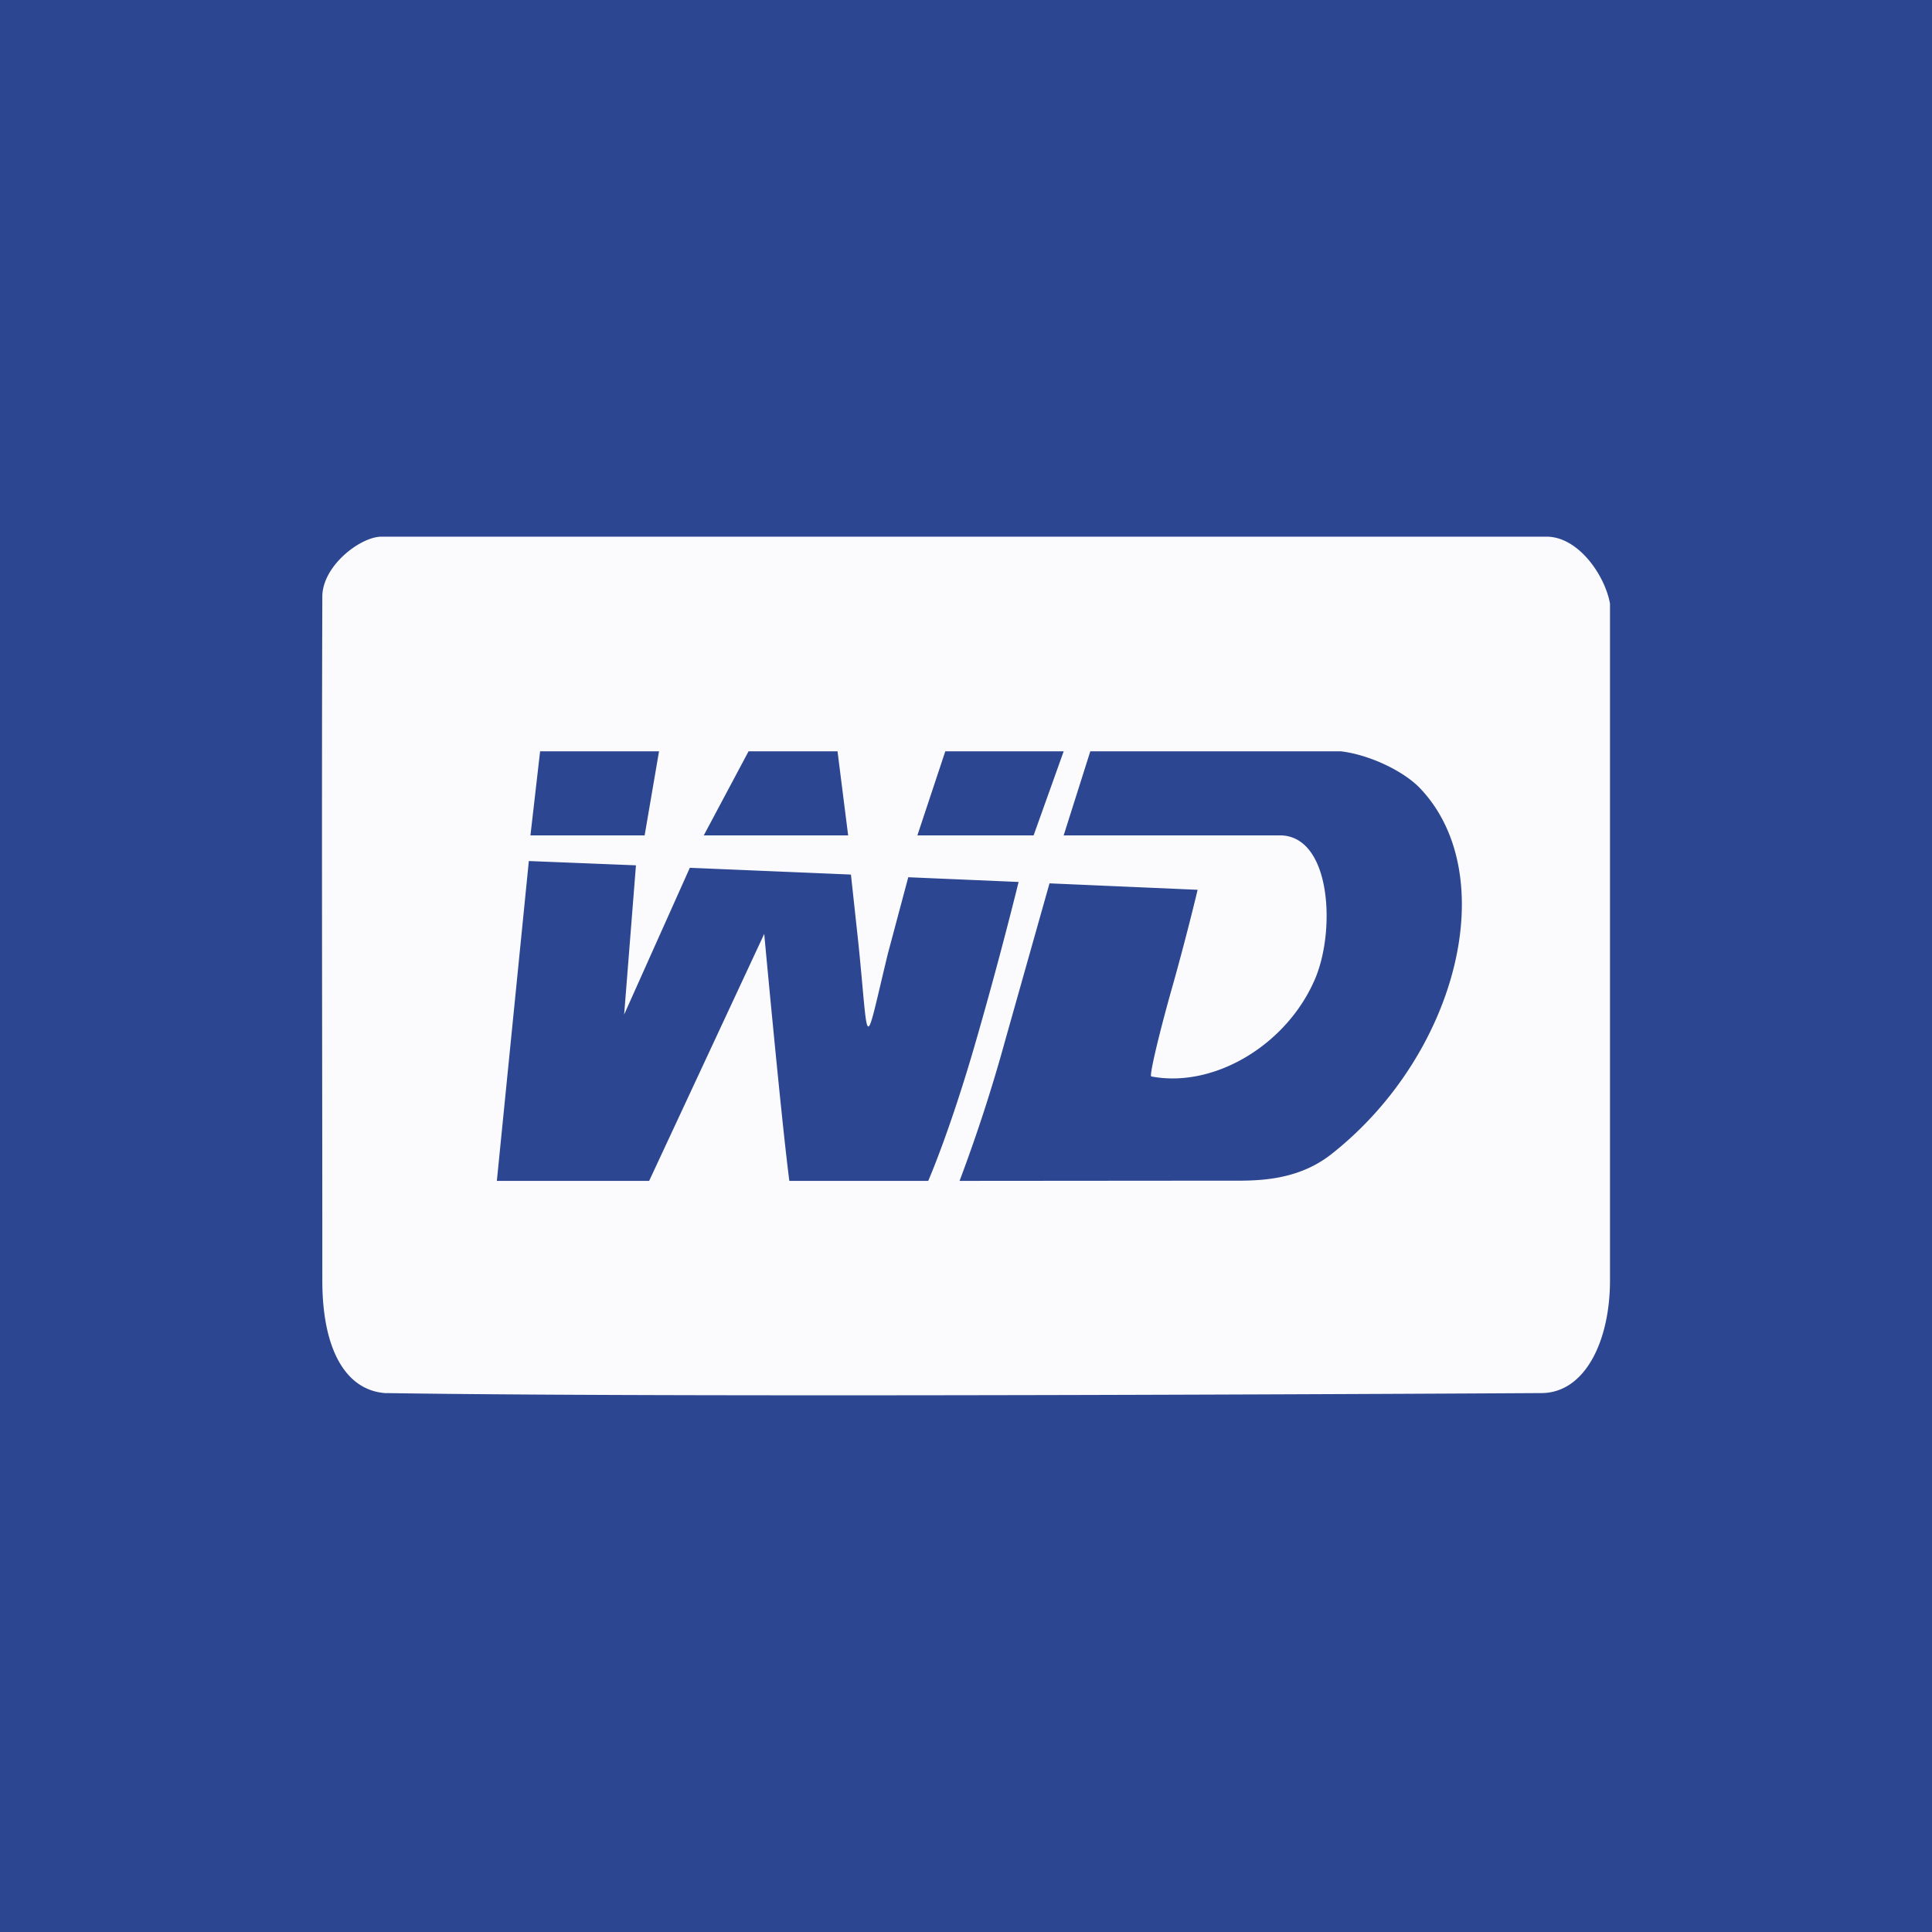 <svg xmlns="http://www.w3.org/2000/svg" width="18" height="18"><path fill="#2D4691" d="M0 0h18v18H0z"/><path fill="#fff" d="M3.6 12.98c-.375-.021-.597-.4-.597-1.05 0-2.24-.007-4.131 0-6.37 0-.29.357-.56.551-.56h10.855c.296 0 .544.36.591.624v6.304c0 .572-.236 1.051-.64 1.051 0 0-7.75.047-10.76 0zM7.12 8.7s.16 1.734.234 2.302h1.294s.195-.443.432-1.259.41-1.526.41-1.526l-1.028-.044-.191.716c-.227.94-.173.888-.273-.095l-.07-.646-1.501-.063-.612 1.367.11-1.39-.998-.04-.298 2.98h1.419L7.12 8.701zm4.293 2.3c.255 0 .659.02 1-.254 1.169-.927 1.58-2.586.825-3.394-.156-.168-.479-.32-.744-.352h-2.336l-.248.783h2.014c.471 0 .522.862.334 1.323-.256.62-.94 1.036-1.532.923-.021-.004.076-.414.209-.88.13-.466.223-.859.223-.859l-1.38-.06-.41 1.453a15 15 0 0 1-.428 1.319zM6.14 7H5.032l-.09.783h1.064zm1.664 0h-.83l-.417.783h1.345L7.803 7zM9.91 7H8.807l-.26.783H9.63z" opacity=".98"/></svg>